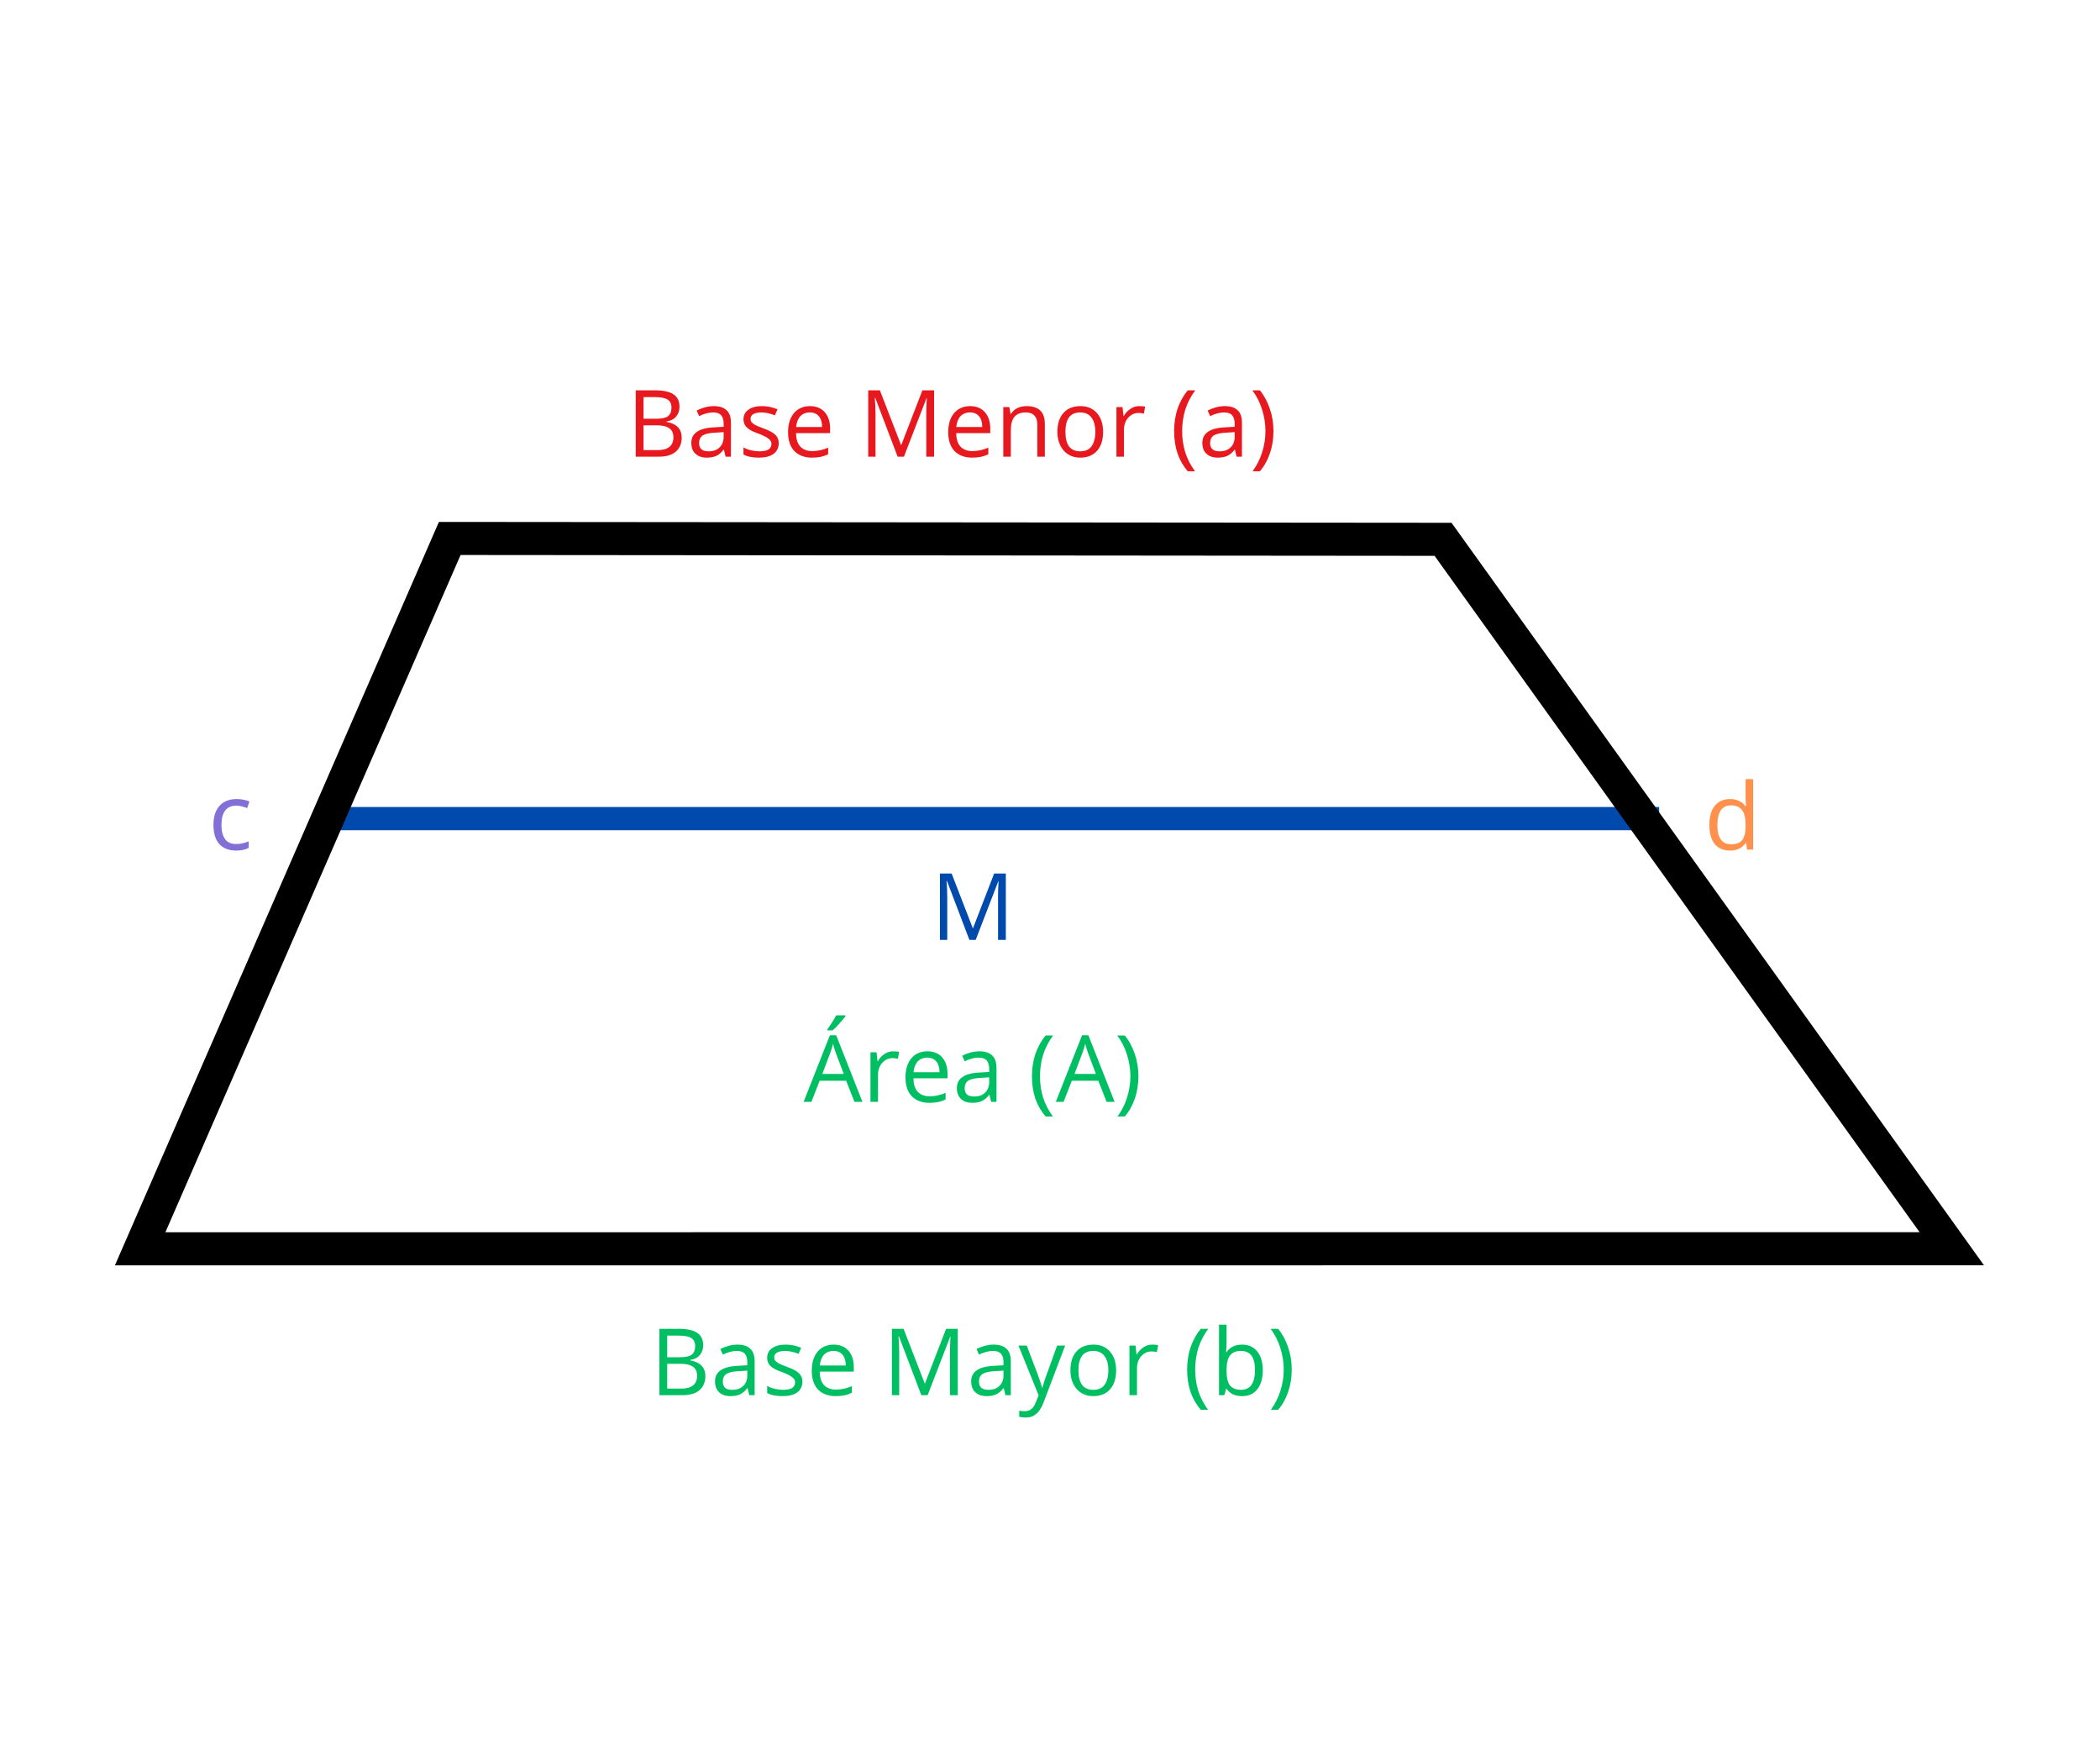 <svg xmlns="http://www.w3.org/2000/svg" xmlns:xlink="http://www.w3.org/1999/xlink" width="180" zoomAndPan="magnify" viewBox="0 0 135 112.5" height="150" preserveAspectRatio="xMidYMid meet" version="1.0"><defs><g/><clipPath id="2301e9b120"><path d="M 7.355 33.547 L 127.57 33.547 L 127.57 81.336 L 7.355 81.336 Z M 7.355 33.547 " clip-rule="nonzero"/></clipPath></defs><g fill="#00bf63" fill-opacity="1"><g transform="translate(41.814, 89.675)"><g><path d="M 0.578 -4.266 L 1.797 -4.266 C 2.359 -4.266 2.766 -4.176 3.016 -4 C 3.266 -3.832 3.391 -3.566 3.391 -3.203 C 3.391 -2.953 3.316 -2.742 3.172 -2.578 C 3.035 -2.41 2.832 -2.305 2.562 -2.266 L 2.562 -2.234 C 3.207 -2.117 3.531 -1.781 3.531 -1.219 C 3.531 -0.832 3.398 -0.531 3.141 -0.312 C 2.891 -0.102 2.535 0 2.078 0 L 0.578 0 Z M 1.078 -2.438 L 1.891 -2.438 C 2.242 -2.438 2.492 -2.488 2.641 -2.594 C 2.797 -2.707 2.875 -2.895 2.875 -3.156 C 2.875 -3.395 2.789 -3.566 2.625 -3.672 C 2.457 -3.773 2.188 -3.828 1.812 -3.828 L 1.078 -3.828 Z M 1.078 -2.016 L 1.078 -0.422 L 1.969 -0.422 C 2.312 -0.422 2.566 -0.488 2.734 -0.625 C 2.91 -0.758 3 -0.969 3 -1.25 C 3 -1.508 2.91 -1.703 2.734 -1.828 C 2.555 -1.953 2.285 -2.016 1.922 -2.016 Z M 1.078 -2.016 "/></g></g><g transform="translate(45.684, 89.675)"><g><path d="M 2.484 0 L 2.375 -0.453 L 2.359 -0.453 C 2.203 -0.254 2.039 -0.117 1.875 -0.047 C 1.719 0.023 1.52 0.062 1.281 0.062 C 0.969 0.062 0.723 -0.02 0.547 -0.188 C 0.367 -0.352 0.281 -0.586 0.281 -0.891 C 0.281 -1.523 0.797 -1.859 1.828 -1.891 L 2.359 -1.922 L 2.359 -2.109 C 2.359 -2.359 2.305 -2.539 2.203 -2.656 C 2.098 -2.781 1.926 -2.844 1.688 -2.844 C 1.414 -2.844 1.113 -2.766 0.781 -2.609 L 0.625 -2.969 C 0.789 -3.051 0.969 -3.117 1.156 -3.172 C 1.344 -3.223 1.531 -3.25 1.719 -3.25 C 2.094 -3.25 2.367 -3.16 2.547 -2.984 C 2.734 -2.816 2.828 -2.551 2.828 -2.188 L 2.828 0 Z M 1.391 -0.344 C 1.691 -0.344 1.926 -0.426 2.094 -0.594 C 2.27 -0.758 2.359 -0.988 2.359 -1.281 L 2.359 -1.578 L 1.875 -1.547 C 1.488 -1.535 1.207 -1.477 1.031 -1.375 C 0.863 -1.27 0.781 -1.102 0.781 -0.875 C 0.781 -0.695 0.832 -0.562 0.938 -0.469 C 1.039 -0.383 1.191 -0.344 1.391 -0.344 Z M 1.391 -0.344 "/></g></g><g transform="translate(49.006, 89.675)"><g><path d="M 2.578 -0.875 C 2.578 -0.57 2.461 -0.336 2.234 -0.172 C 2.016 -0.016 1.707 0.062 1.312 0.062 C 0.883 0.062 0.551 -0.004 0.312 -0.141 L 0.312 -0.594 C 0.469 -0.508 0.633 -0.445 0.812 -0.406 C 0.988 -0.363 1.156 -0.344 1.312 -0.344 C 1.57 -0.344 1.77 -0.379 1.906 -0.453 C 2.039 -0.535 2.109 -0.66 2.109 -0.828 C 2.109 -0.953 2.051 -1.055 1.938 -1.141 C 1.832 -1.234 1.625 -1.344 1.312 -1.469 C 1.02 -1.57 0.812 -1.664 0.688 -1.75 C 0.562 -1.832 0.469 -1.926 0.406 -2.031 C 0.344 -2.133 0.312 -2.258 0.312 -2.406 C 0.312 -2.664 0.414 -2.867 0.625 -3.016 C 0.832 -3.172 1.125 -3.25 1.5 -3.25 C 1.844 -3.25 2.176 -3.18 2.5 -3.047 L 2.328 -2.656 C 2.016 -2.781 1.727 -2.844 1.469 -2.844 C 1.238 -2.844 1.062 -2.805 0.938 -2.734 C 0.82 -2.66 0.766 -2.562 0.766 -2.438 C 0.766 -2.352 0.785 -2.281 0.828 -2.219 C 0.879 -2.164 0.953 -2.109 1.047 -2.047 C 1.141 -1.992 1.328 -1.914 1.609 -1.812 C 1.984 -1.676 2.238 -1.535 2.375 -1.391 C 2.508 -1.254 2.578 -1.082 2.578 -0.875 Z M 2.578 -0.875 "/></g></g><g transform="translate(51.856, 89.675)"><g><path d="M 1.859 0.062 C 1.391 0.062 1.016 -0.078 0.734 -0.359 C 0.461 -0.648 0.328 -1.055 0.328 -1.578 C 0.328 -2.086 0.453 -2.492 0.703 -2.797 C 0.961 -3.098 1.305 -3.25 1.734 -3.25 C 2.141 -3.25 2.457 -3.117 2.688 -2.859 C 2.914 -2.598 3.031 -2.25 3.031 -1.812 L 3.031 -1.516 L 0.844 -1.516 C 0.844 -1.141 0.93 -0.852 1.109 -0.656 C 1.297 -0.457 1.551 -0.359 1.875 -0.359 C 2.219 -0.359 2.562 -0.43 2.906 -0.578 L 2.906 -0.156 C 2.727 -0.07 2.562 -0.016 2.406 0.016 C 2.258 0.047 2.078 0.062 1.859 0.062 Z M 1.734 -2.844 C 1.473 -2.844 1.266 -2.758 1.109 -2.594 C 0.961 -2.426 0.875 -2.195 0.844 -1.906 L 2.516 -1.906 C 2.516 -2.207 2.445 -2.438 2.312 -2.594 C 2.176 -2.758 1.984 -2.844 1.734 -2.844 Z M 1.734 -2.844 "/></g></g><g transform="translate(55.207, 89.675)"><g/></g><g transform="translate(56.759, 89.675)"><g><path d="M 2.469 0 L 1.031 -3.781 L 1 -3.781 C 1.031 -3.477 1.047 -3.117 1.047 -2.703 L 1.047 0 L 0.578 0 L 0.578 -4.266 L 1.328 -4.266 L 2.688 -0.75 L 2.703 -0.75 L 4.062 -4.266 L 4.812 -4.266 L 4.812 0 L 4.312 0 L 4.312 -2.75 C 4.312 -3.062 4.32 -3.398 4.344 -3.766 L 4.328 -3.766 L 2.875 0 Z M 2.469 0 "/></g></g><g transform="translate(62.152, 89.675)"><g><path d="M 2.484 0 L 2.375 -0.453 L 2.359 -0.453 C 2.203 -0.254 2.039 -0.117 1.875 -0.047 C 1.719 0.023 1.52 0.062 1.281 0.062 C 0.969 0.062 0.723 -0.02 0.547 -0.188 C 0.367 -0.352 0.281 -0.586 0.281 -0.891 C 0.281 -1.523 0.797 -1.859 1.828 -1.891 L 2.359 -1.922 L 2.359 -2.109 C 2.359 -2.359 2.305 -2.539 2.203 -2.656 C 2.098 -2.781 1.926 -2.844 1.688 -2.844 C 1.414 -2.844 1.113 -2.766 0.781 -2.609 L 0.625 -2.969 C 0.789 -3.051 0.969 -3.117 1.156 -3.172 C 1.344 -3.223 1.531 -3.25 1.719 -3.25 C 2.094 -3.25 2.367 -3.16 2.547 -2.984 C 2.734 -2.816 2.828 -2.551 2.828 -2.188 L 2.828 0 Z M 1.391 -0.344 C 1.691 -0.344 1.926 -0.426 2.094 -0.594 C 2.27 -0.758 2.359 -0.988 2.359 -1.281 L 2.359 -1.578 L 1.875 -1.547 C 1.488 -1.535 1.207 -1.477 1.031 -1.375 C 0.863 -1.27 0.781 -1.102 0.781 -0.875 C 0.781 -0.695 0.832 -0.562 0.938 -0.469 C 1.039 -0.383 1.191 -0.344 1.391 -0.344 Z M 1.391 -0.344 "/></g></g><g transform="translate(65.474, 89.675)"><g><path d="M 0 -3.188 L 0.531 -3.188 L 1.219 -1.375 C 1.375 -0.957 1.473 -0.656 1.516 -0.469 L 1.531 -0.469 C 1.562 -0.57 1.613 -0.742 1.688 -0.984 C 1.77 -1.223 2.035 -1.957 2.484 -3.188 L 3 -3.188 L 1.625 0.438 C 1.488 0.801 1.328 1.055 1.141 1.203 C 0.961 1.359 0.742 1.438 0.484 1.438 C 0.336 1.438 0.191 1.422 0.047 1.391 L 0.047 1 C 0.148 1.02 0.27 1.031 0.406 1.031 C 0.738 1.031 0.973 0.844 1.109 0.469 L 1.297 0.016 Z M 0 -3.188 "/></g></g><g transform="translate(68.484, 89.675)"><g><path d="M 3.266 -1.594 C 3.266 -1.07 3.133 -0.664 2.875 -0.375 C 2.613 -0.082 2.254 0.062 1.797 0.062 C 1.504 0.062 1.25 -0.004 1.031 -0.141 C 0.812 -0.273 0.641 -0.469 0.516 -0.719 C 0.391 -0.969 0.328 -1.258 0.328 -1.594 C 0.328 -2.113 0.457 -2.52 0.719 -2.812 C 0.977 -3.102 1.344 -3.25 1.812 -3.25 C 2.258 -3.25 2.613 -3.098 2.875 -2.797 C 3.133 -2.504 3.266 -2.102 3.266 -1.594 Z M 0.844 -1.594 C 0.844 -1.188 0.922 -0.875 1.078 -0.656 C 1.242 -0.445 1.484 -0.344 1.797 -0.344 C 2.117 -0.344 2.359 -0.445 2.516 -0.656 C 2.68 -0.875 2.766 -1.188 2.766 -1.594 C 2.766 -2 2.68 -2.305 2.516 -2.516 C 2.359 -2.734 2.117 -2.844 1.797 -2.844 C 1.473 -2.844 1.234 -2.738 1.078 -2.531 C 0.922 -2.32 0.844 -2.008 0.844 -1.594 Z M 0.844 -1.594 "/></g></g><g transform="translate(72.092, 89.675)"><g><path d="M 1.969 -3.25 C 2.113 -3.25 2.242 -3.238 2.359 -3.219 L 2.281 -2.766 C 2.156 -2.797 2.039 -2.812 1.938 -2.812 C 1.676 -2.812 1.453 -2.707 1.266 -2.5 C 1.086 -2.289 1 -2.031 1 -1.719 L 1 0 L 0.516 0 L 0.516 -3.188 L 0.906 -3.188 L 0.969 -2.609 L 0.984 -2.609 C 1.109 -2.816 1.254 -2.973 1.422 -3.078 C 1.586 -3.191 1.77 -3.25 1.969 -3.25 Z M 1.969 -3.25 "/></g></g><g transform="translate(74.531, 89.675)"><g/></g><g transform="translate(76.082, 89.675)"><g><path d="M 0.234 -1.641 C 0.234 -2.148 0.305 -2.629 0.453 -3.078 C 0.609 -3.523 0.828 -3.922 1.109 -4.266 L 1.594 -4.266 C 1.312 -3.891 1.098 -3.477 0.953 -3.031 C 0.816 -2.582 0.75 -2.117 0.75 -1.641 C 0.75 -1.172 0.816 -0.711 0.953 -0.266 C 1.098 0.172 1.305 0.57 1.578 0.938 L 1.109 0.938 C 0.828 0.613 0.609 0.234 0.453 -0.203 C 0.305 -0.648 0.234 -1.129 0.234 -1.641 Z M 0.234 -1.641 "/></g></g><g transform="translate(77.85, 89.675)"><g><path d="M 2 -3.25 C 2.414 -3.25 2.738 -3.102 2.969 -2.812 C 3.207 -2.531 3.328 -2.125 3.328 -1.594 C 3.328 -1.07 3.207 -0.664 2.969 -0.375 C 2.738 -0.082 2.414 0.062 2 0.062 C 1.789 0.062 1.598 0.023 1.422 -0.047 C 1.254 -0.129 1.113 -0.25 1 -0.406 L 0.969 -0.406 L 0.859 0 L 0.516 0 L 0.516 -4.531 L 1 -4.531 L 1 -3.438 C 1 -3.188 0.988 -2.961 0.969 -2.766 L 1 -2.766 C 1.219 -3.086 1.551 -3.25 2 -3.25 Z M 1.922 -2.844 C 1.598 -2.844 1.363 -2.742 1.219 -2.547 C 1.07 -2.359 1 -2.039 1 -1.594 C 1 -1.145 1.07 -0.82 1.219 -0.625 C 1.375 -0.438 1.613 -0.344 1.938 -0.344 C 2.238 -0.344 2.461 -0.453 2.609 -0.672 C 2.754 -0.891 2.828 -1.203 2.828 -1.609 C 2.828 -2.023 2.754 -2.332 2.609 -2.531 C 2.461 -2.738 2.234 -2.844 1.922 -2.844 Z M 1.922 -2.844 "/></g></g><g transform="translate(81.51, 89.675)"><g><path d="M 1.531 -1.641 C 1.531 -1.129 1.453 -0.648 1.297 -0.203 C 1.148 0.234 0.938 0.613 0.656 0.938 L 0.188 0.938 C 0.457 0.57 0.66 0.172 0.797 -0.266 C 0.941 -0.711 1.016 -1.172 1.016 -1.641 C 1.016 -2.117 0.941 -2.582 0.797 -3.031 C 0.66 -3.477 0.453 -3.891 0.172 -4.266 L 0.656 -4.266 C 0.938 -3.922 1.148 -3.523 1.297 -3.078 C 1.453 -2.629 1.531 -2.148 1.531 -1.641 Z M 1.531 -1.641 "/></g></g></g><g fill="#e7191f" fill-opacity="1"><g transform="translate(40.291, 29.353)"><g><path d="M 0.578 -4.266 L 1.797 -4.266 C 2.359 -4.266 2.766 -4.176 3.016 -4 C 3.266 -3.832 3.391 -3.566 3.391 -3.203 C 3.391 -2.953 3.316 -2.742 3.172 -2.578 C 3.035 -2.41 2.832 -2.305 2.562 -2.266 L 2.562 -2.234 C 3.207 -2.117 3.531 -1.781 3.531 -1.219 C 3.531 -0.832 3.398 -0.531 3.141 -0.312 C 2.891 -0.102 2.535 0 2.078 0 L 0.578 0 Z M 1.078 -2.438 L 1.891 -2.438 C 2.242 -2.438 2.492 -2.488 2.641 -2.594 C 2.797 -2.707 2.875 -2.895 2.875 -3.156 C 2.875 -3.395 2.789 -3.566 2.625 -3.672 C 2.457 -3.773 2.188 -3.828 1.812 -3.828 L 1.078 -3.828 Z M 1.078 -2.016 L 1.078 -0.422 L 1.969 -0.422 C 2.312 -0.422 2.566 -0.488 2.734 -0.625 C 2.91 -0.758 3 -0.969 3 -1.25 C 3 -1.508 2.91 -1.703 2.734 -1.828 C 2.555 -1.953 2.285 -2.016 1.922 -2.016 Z M 1.078 -2.016 "/></g></g><g transform="translate(44.161, 29.353)"><g><path d="M 2.484 0 L 2.375 -0.453 L 2.359 -0.453 C 2.203 -0.254 2.039 -0.117 1.875 -0.047 C 1.719 0.023 1.52 0.062 1.281 0.062 C 0.969 0.062 0.723 -0.02 0.547 -0.188 C 0.367 -0.352 0.281 -0.586 0.281 -0.891 C 0.281 -1.523 0.797 -1.859 1.828 -1.891 L 2.359 -1.922 L 2.359 -2.109 C 2.359 -2.359 2.305 -2.539 2.203 -2.656 C 2.098 -2.781 1.926 -2.844 1.688 -2.844 C 1.414 -2.844 1.113 -2.766 0.781 -2.609 L 0.625 -2.969 C 0.789 -3.051 0.969 -3.117 1.156 -3.172 C 1.344 -3.223 1.531 -3.25 1.719 -3.25 C 2.094 -3.25 2.367 -3.16 2.547 -2.984 C 2.734 -2.816 2.828 -2.551 2.828 -2.188 L 2.828 0 Z M 1.391 -0.344 C 1.691 -0.344 1.926 -0.426 2.094 -0.594 C 2.27 -0.758 2.359 -0.988 2.359 -1.281 L 2.359 -1.578 L 1.875 -1.547 C 1.488 -1.535 1.207 -1.477 1.031 -1.375 C 0.863 -1.27 0.781 -1.102 0.781 -0.875 C 0.781 -0.695 0.832 -0.562 0.938 -0.469 C 1.039 -0.383 1.191 -0.344 1.391 -0.344 Z M 1.391 -0.344 "/></g></g><g transform="translate(47.484, 29.353)"><g><path d="M 2.578 -0.875 C 2.578 -0.57 2.461 -0.336 2.234 -0.172 C 2.016 -0.016 1.707 0.062 1.312 0.062 C 0.883 0.062 0.551 -0.004 0.312 -0.141 L 0.312 -0.594 C 0.469 -0.508 0.633 -0.445 0.812 -0.406 C 0.988 -0.363 1.156 -0.344 1.312 -0.344 C 1.57 -0.344 1.77 -0.379 1.906 -0.453 C 2.039 -0.535 2.109 -0.66 2.109 -0.828 C 2.109 -0.953 2.051 -1.055 1.938 -1.141 C 1.832 -1.234 1.625 -1.344 1.312 -1.469 C 1.02 -1.57 0.812 -1.664 0.688 -1.75 C 0.562 -1.832 0.469 -1.926 0.406 -2.031 C 0.344 -2.133 0.312 -2.258 0.312 -2.406 C 0.312 -2.664 0.414 -2.867 0.625 -3.016 C 0.832 -3.172 1.125 -3.25 1.5 -3.25 C 1.844 -3.25 2.176 -3.18 2.5 -3.047 L 2.328 -2.656 C 2.016 -2.781 1.727 -2.844 1.469 -2.844 C 1.238 -2.844 1.062 -2.805 0.938 -2.734 C 0.82 -2.66 0.766 -2.562 0.766 -2.438 C 0.766 -2.352 0.785 -2.281 0.828 -2.219 C 0.879 -2.164 0.953 -2.109 1.047 -2.047 C 1.141 -1.992 1.328 -1.914 1.609 -1.812 C 1.984 -1.676 2.238 -1.535 2.375 -1.391 C 2.508 -1.254 2.578 -1.082 2.578 -0.875 Z M 2.578 -0.875 "/></g></g><g transform="translate(50.333, 29.353)"><g><path d="M 1.859 0.062 C 1.391 0.062 1.016 -0.078 0.734 -0.359 C 0.461 -0.648 0.328 -1.055 0.328 -1.578 C 0.328 -2.086 0.453 -2.492 0.703 -2.797 C 0.961 -3.098 1.305 -3.25 1.734 -3.25 C 2.141 -3.25 2.457 -3.117 2.688 -2.859 C 2.914 -2.598 3.031 -2.25 3.031 -1.812 L 3.031 -1.516 L 0.844 -1.516 C 0.844 -1.141 0.93 -0.852 1.109 -0.656 C 1.297 -0.457 1.551 -0.359 1.875 -0.359 C 2.219 -0.359 2.562 -0.43 2.906 -0.578 L 2.906 -0.156 C 2.727 -0.07 2.562 -0.016 2.406 0.016 C 2.258 0.047 2.078 0.062 1.859 0.062 Z M 1.734 -2.844 C 1.473 -2.844 1.266 -2.758 1.109 -2.594 C 0.961 -2.426 0.875 -2.195 0.844 -1.906 L 2.516 -1.906 C 2.516 -2.207 2.445 -2.438 2.312 -2.594 C 2.176 -2.758 1.984 -2.844 1.734 -2.844 Z M 1.734 -2.844 "/></g></g><g transform="translate(53.684, 29.353)"><g/></g><g transform="translate(55.236, 29.353)"><g><path d="M 2.469 0 L 1.031 -3.781 L 1 -3.781 C 1.031 -3.477 1.047 -3.117 1.047 -2.703 L 1.047 0 L 0.578 0 L 0.578 -4.266 L 1.328 -4.266 L 2.688 -0.75 L 2.703 -0.75 L 4.062 -4.266 L 4.812 -4.266 L 4.812 0 L 4.312 0 L 4.312 -2.75 C 4.312 -3.062 4.32 -3.398 4.344 -3.766 L 4.328 -3.766 L 2.875 0 Z M 2.469 0 "/></g></g><g transform="translate(60.629, 29.353)"><g><path d="M 1.859 0.062 C 1.391 0.062 1.016 -0.078 0.734 -0.359 C 0.461 -0.648 0.328 -1.055 0.328 -1.578 C 0.328 -2.086 0.453 -2.492 0.703 -2.797 C 0.961 -3.098 1.305 -3.25 1.734 -3.25 C 2.141 -3.25 2.457 -3.117 2.688 -2.859 C 2.914 -2.598 3.031 -2.25 3.031 -1.812 L 3.031 -1.516 L 0.844 -1.516 C 0.844 -1.141 0.93 -0.852 1.109 -0.656 C 1.297 -0.457 1.551 -0.359 1.875 -0.359 C 2.219 -0.359 2.562 -0.43 2.906 -0.578 L 2.906 -0.156 C 2.727 -0.07 2.562 -0.016 2.406 0.016 C 2.258 0.047 2.078 0.062 1.859 0.062 Z M 1.734 -2.844 C 1.473 -2.844 1.266 -2.758 1.109 -2.594 C 0.961 -2.426 0.875 -2.195 0.844 -1.906 L 2.516 -1.906 C 2.516 -2.207 2.445 -2.438 2.312 -2.594 C 2.176 -2.758 1.984 -2.844 1.734 -2.844 Z M 1.734 -2.844 "/></g></g><g transform="translate(63.981, 29.353)"><g><path d="M 2.703 0 L 2.703 -2.062 C 2.703 -2.32 2.641 -2.516 2.516 -2.641 C 2.398 -2.773 2.219 -2.844 1.969 -2.844 C 1.633 -2.844 1.391 -2.75 1.234 -2.562 C 1.078 -2.383 1 -2.086 1 -1.672 L 1 0 L 0.516 0 L 0.516 -3.188 L 0.906 -3.188 L 0.984 -2.75 L 1.016 -2.75 C 1.109 -2.914 1.242 -3.039 1.422 -3.125 C 1.598 -3.207 1.797 -3.25 2.016 -3.25 C 2.398 -3.25 2.691 -3.156 2.891 -2.969 C 3.086 -2.789 3.188 -2.492 3.188 -2.078 L 3.188 0 Z M 2.703 0 "/></g></g><g transform="translate(67.647, 29.353)"><g><path d="M 3.266 -1.594 C 3.266 -1.07 3.133 -0.664 2.875 -0.375 C 2.613 -0.082 2.254 0.062 1.797 0.062 C 1.504 0.062 1.25 -0.004 1.031 -0.141 C 0.812 -0.273 0.641 -0.469 0.516 -0.719 C 0.391 -0.969 0.328 -1.258 0.328 -1.594 C 0.328 -2.113 0.457 -2.52 0.719 -2.812 C 0.977 -3.102 1.344 -3.25 1.812 -3.25 C 2.258 -3.25 2.613 -3.098 2.875 -2.797 C 3.133 -2.504 3.266 -2.102 3.266 -1.594 Z M 0.844 -1.594 C 0.844 -1.188 0.922 -0.875 1.078 -0.656 C 1.242 -0.445 1.484 -0.344 1.797 -0.344 C 2.117 -0.344 2.359 -0.445 2.516 -0.656 C 2.68 -0.875 2.766 -1.188 2.766 -1.594 C 2.766 -2 2.68 -2.305 2.516 -2.516 C 2.359 -2.734 2.117 -2.844 1.797 -2.844 C 1.473 -2.844 1.234 -2.738 1.078 -2.531 C 0.922 -2.32 0.844 -2.008 0.844 -1.594 Z M 0.844 -1.594 "/></g></g><g transform="translate(71.255, 29.353)"><g><path d="M 1.969 -3.25 C 2.113 -3.25 2.242 -3.238 2.359 -3.219 L 2.281 -2.766 C 2.156 -2.797 2.039 -2.812 1.938 -2.812 C 1.676 -2.812 1.453 -2.707 1.266 -2.5 C 1.086 -2.289 1 -2.031 1 -1.719 L 1 0 L 0.516 0 L 0.516 -3.188 L 0.906 -3.188 L 0.969 -2.609 L 0.984 -2.609 C 1.109 -2.816 1.254 -2.973 1.422 -3.078 C 1.586 -3.191 1.77 -3.25 1.969 -3.25 Z M 1.969 -3.25 "/></g></g><g transform="translate(73.693, 29.353)"><g/></g><g transform="translate(75.245, 29.353)"><g><path d="M 0.234 -1.641 C 0.234 -2.148 0.305 -2.629 0.453 -3.078 C 0.609 -3.523 0.828 -3.922 1.109 -4.266 L 1.594 -4.266 C 1.312 -3.891 1.098 -3.477 0.953 -3.031 C 0.816 -2.582 0.75 -2.117 0.75 -1.641 C 0.75 -1.172 0.816 -0.711 0.953 -0.266 C 1.098 0.172 1.305 0.57 1.578 0.938 L 1.109 0.938 C 0.828 0.613 0.609 0.234 0.453 -0.203 C 0.305 -0.648 0.234 -1.129 0.234 -1.641 Z M 0.234 -1.641 "/></g></g><g transform="translate(77.012, 29.353)"><g><path d="M 2.484 0 L 2.375 -0.453 L 2.359 -0.453 C 2.203 -0.254 2.039 -0.117 1.875 -0.047 C 1.719 0.023 1.52 0.062 1.281 0.062 C 0.969 0.062 0.723 -0.02 0.547 -0.188 C 0.367 -0.352 0.281 -0.586 0.281 -0.891 C 0.281 -1.523 0.797 -1.859 1.828 -1.891 L 2.359 -1.922 L 2.359 -2.109 C 2.359 -2.359 2.305 -2.539 2.203 -2.656 C 2.098 -2.781 1.926 -2.844 1.688 -2.844 C 1.414 -2.844 1.113 -2.766 0.781 -2.609 L 0.625 -2.969 C 0.789 -3.051 0.969 -3.117 1.156 -3.172 C 1.344 -3.223 1.531 -3.25 1.719 -3.25 C 2.094 -3.25 2.367 -3.16 2.547 -2.984 C 2.734 -2.816 2.828 -2.551 2.828 -2.188 L 2.828 0 Z M 1.391 -0.344 C 1.691 -0.344 1.926 -0.426 2.094 -0.594 C 2.27 -0.758 2.359 -0.988 2.359 -1.281 L 2.359 -1.578 L 1.875 -1.547 C 1.488 -1.535 1.207 -1.477 1.031 -1.375 C 0.863 -1.27 0.781 -1.102 0.781 -0.875 C 0.781 -0.695 0.832 -0.562 0.938 -0.469 C 1.039 -0.383 1.191 -0.344 1.391 -0.344 Z M 1.391 -0.344 "/></g></g><g transform="translate(80.335, 29.353)"><g><path d="M 1.531 -1.641 C 1.531 -1.129 1.453 -0.648 1.297 -0.203 C 1.148 0.234 0.938 0.613 0.656 0.938 L 0.188 0.938 C 0.457 0.57 0.66 0.172 0.797 -0.266 C 0.941 -0.711 1.016 -1.172 1.016 -1.641 C 1.016 -2.117 0.941 -2.582 0.797 -3.031 C 0.66 -3.477 0.453 -3.891 0.172 -4.266 L 0.656 -4.266 C 0.938 -3.922 1.148 -3.523 1.297 -3.078 C 1.453 -2.629 1.531 -2.148 1.531 -1.641 Z M 1.531 -1.641 "/></g></g></g><path stroke-linecap="butt" transform="matrix(0.747, -0, 0, 0.747, 20.867, 51.87)" fill="none" stroke-linejoin="miter" d="M 0.001 1 L 114.847 1 " stroke="#004aad" stroke-width="2" stroke-opacity="1" stroke-miterlimit="4"/><g clip-path="url(#2301e9b120)"><path fill="#000000" d="M 29.887 35.035 L 9.984 80.691 L 9.012 79.203 L 125.473 79.199 L 124.609 80.883 L 91.906 35.285 L 92.766 35.727 L 28.91 35.672 L 29.887 35.035 M 27.938 34.184 L 28.215 33.547 L 28.914 33.547 L 92.77 33.602 L 93.312 33.602 L 93.629 34.043 L 126.336 79.645 L 127.543 81.328 L 125.473 81.328 L 9.012 81.332 L 7.387 81.332 L 8.035 79.844 Z M 27.938 34.184 " fill-opacity="1" fill-rule="nonzero"/></g><g fill="#8270d7" fill-opacity="1"><g transform="translate(13.393, 54.609)"><g><path d="M 1.797 0.062 C 1.328 0.062 0.961 -0.078 0.703 -0.359 C 0.453 -0.648 0.328 -1.055 0.328 -1.578 C 0.328 -2.109 0.457 -2.52 0.719 -2.812 C 0.977 -3.102 1.348 -3.25 1.828 -3.25 C 1.973 -3.25 2.125 -3.234 2.281 -3.203 C 2.438 -3.172 2.555 -3.133 2.641 -3.094 L 2.5 -2.672 C 2.383 -2.711 2.266 -2.75 2.141 -2.781 C 2.016 -2.812 1.906 -2.828 1.812 -2.828 C 1.164 -2.828 0.844 -2.41 0.844 -1.578 C 0.844 -1.191 0.922 -0.891 1.078 -0.672 C 1.234 -0.461 1.469 -0.359 1.781 -0.359 C 2.039 -0.359 2.312 -0.414 2.594 -0.531 L 2.594 -0.109 C 2.383 0.004 2.117 0.062 1.797 0.062 Z M 1.797 0.062 "/></g></g></g><g fill="#ff914d" fill-opacity="1"><g transform="translate(109.559, 54.609)"><g><path d="M 2.688 -0.422 L 2.656 -0.422 C 2.438 -0.098 2.102 0.062 1.656 0.062 C 1.238 0.062 0.91 -0.078 0.672 -0.359 C 0.441 -0.648 0.328 -1.062 0.328 -1.594 C 0.328 -2.113 0.441 -2.52 0.672 -2.812 C 0.91 -3.102 1.238 -3.25 1.656 -3.25 C 2.094 -3.25 2.426 -3.094 2.656 -2.781 L 2.688 -2.781 L 2.672 -3.016 L 2.656 -3.234 L 2.656 -4.531 L 3.141 -4.531 L 3.141 0 L 2.75 0 Z M 1.719 -0.344 C 2.051 -0.344 2.289 -0.43 2.438 -0.609 C 2.582 -0.797 2.656 -1.086 2.656 -1.484 L 2.656 -1.594 C 2.656 -2.039 2.578 -2.359 2.422 -2.547 C 2.273 -2.742 2.039 -2.844 1.719 -2.844 C 1.426 -2.844 1.207 -2.734 1.062 -2.516 C 0.914 -2.297 0.844 -1.984 0.844 -1.578 C 0.844 -1.172 0.914 -0.863 1.062 -0.656 C 1.207 -0.445 1.426 -0.344 1.719 -0.344 Z M 1.719 -0.344 "/></g></g></g><g fill="#004aad" fill-opacity="1"><g transform="translate(59.848, 60.41)"><g><path d="M 2.469 0 L 1.031 -3.781 L 1 -3.781 C 1.031 -3.477 1.047 -3.117 1.047 -2.703 L 1.047 0 L 0.578 0 L 0.578 -4.266 L 1.328 -4.266 L 2.688 -0.75 L 2.703 -0.75 L 4.062 -4.266 L 4.812 -4.266 L 4.812 0 L 4.312 0 L 4.312 -2.75 C 4.312 -3.062 4.32 -3.398 4.344 -3.766 L 4.328 -3.766 L 2.875 0 Z M 2.469 0 "/></g></g></g><g fill="#00bf63" fill-opacity="1"><g transform="translate(51.662, 70.823)"><g><path d="M 3.266 0 L 2.734 -1.359 L 1.031 -1.359 L 0.5 0 L 0 0 L 1.688 -4.281 L 2.094 -4.281 L 3.781 0 Z M 2.578 -1.797 L 2.078 -3.125 C 2.016 -3.289 1.953 -3.492 1.891 -3.734 C 1.848 -3.547 1.785 -3.344 1.703 -3.125 L 1.203 -1.797 Z M 1.531 -4.672 C 1.625 -4.797 1.723 -4.941 1.828 -5.109 C 1.941 -5.285 2.031 -5.438 2.094 -5.562 L 2.688 -5.562 L 2.688 -5.5 C 2.594 -5.375 2.461 -5.219 2.297 -5.031 C 2.129 -4.844 1.984 -4.695 1.859 -4.594 L 1.531 -4.594 Z M 1.531 -4.672 "/></g></g><g transform="translate(55.442, 70.823)"><g><path d="M 1.969 -3.25 C 2.113 -3.25 2.242 -3.238 2.359 -3.219 L 2.281 -2.766 C 2.156 -2.797 2.039 -2.812 1.938 -2.812 C 1.676 -2.812 1.453 -2.707 1.266 -2.5 C 1.086 -2.289 1 -2.031 1 -1.719 L 1 0 L 0.516 0 L 0.516 -3.188 L 0.906 -3.188 L 0.969 -2.609 L 0.984 -2.609 C 1.109 -2.816 1.254 -2.973 1.422 -3.078 C 1.586 -3.191 1.77 -3.25 1.969 -3.25 Z M 1.969 -3.25 "/></g></g><g transform="translate(57.881, 70.823)"><g><path d="M 1.859 0.062 C 1.391 0.062 1.016 -0.078 0.734 -0.359 C 0.461 -0.648 0.328 -1.055 0.328 -1.578 C 0.328 -2.086 0.453 -2.492 0.703 -2.797 C 0.961 -3.098 1.305 -3.25 1.734 -3.25 C 2.141 -3.25 2.457 -3.117 2.688 -2.859 C 2.914 -2.598 3.031 -2.25 3.031 -1.812 L 3.031 -1.516 L 0.844 -1.516 C 0.844 -1.141 0.93 -0.852 1.109 -0.656 C 1.297 -0.457 1.551 -0.359 1.875 -0.359 C 2.219 -0.359 2.562 -0.43 2.906 -0.578 L 2.906 -0.156 C 2.727 -0.07 2.562 -0.016 2.406 0.016 C 2.258 0.047 2.078 0.062 1.859 0.062 Z M 1.734 -2.844 C 1.473 -2.844 1.266 -2.758 1.109 -2.594 C 0.961 -2.426 0.875 -2.195 0.844 -1.906 L 2.516 -1.906 C 2.516 -2.207 2.445 -2.438 2.312 -2.594 C 2.176 -2.758 1.984 -2.844 1.734 -2.844 Z M 1.734 -2.844 "/></g></g><g transform="translate(61.232, 70.823)"><g><path d="M 2.484 0 L 2.375 -0.453 L 2.359 -0.453 C 2.203 -0.254 2.039 -0.117 1.875 -0.047 C 1.719 0.023 1.52 0.062 1.281 0.062 C 0.969 0.062 0.723 -0.02 0.547 -0.188 C 0.367 -0.352 0.281 -0.586 0.281 -0.891 C 0.281 -1.523 0.797 -1.859 1.828 -1.891 L 2.359 -1.922 L 2.359 -2.109 C 2.359 -2.359 2.305 -2.539 2.203 -2.656 C 2.098 -2.781 1.926 -2.844 1.688 -2.844 C 1.414 -2.844 1.113 -2.766 0.781 -2.609 L 0.625 -2.969 C 0.789 -3.051 0.969 -3.117 1.156 -3.172 C 1.344 -3.223 1.531 -3.25 1.719 -3.25 C 2.094 -3.25 2.367 -3.16 2.547 -2.984 C 2.734 -2.816 2.828 -2.551 2.828 -2.188 L 2.828 0 Z M 1.391 -0.344 C 1.691 -0.344 1.926 -0.426 2.094 -0.594 C 2.27 -0.758 2.359 -0.988 2.359 -1.281 L 2.359 -1.578 L 1.875 -1.547 C 1.488 -1.535 1.207 -1.477 1.031 -1.375 C 0.863 -1.27 0.781 -1.102 0.781 -0.875 C 0.781 -0.695 0.832 -0.562 0.938 -0.469 C 1.039 -0.383 1.191 -0.344 1.391 -0.344 Z M 1.391 -0.344 "/></g></g><g transform="translate(64.554, 70.823)"><g/></g><g transform="translate(66.106, 70.823)"><g><path d="M 0.234 -1.641 C 0.234 -2.148 0.305 -2.629 0.453 -3.078 C 0.609 -3.523 0.828 -3.922 1.109 -4.266 L 1.594 -4.266 C 1.312 -3.891 1.098 -3.477 0.953 -3.031 C 0.816 -2.582 0.75 -2.117 0.75 -1.641 C 0.75 -1.172 0.816 -0.711 0.953 -0.266 C 1.098 0.172 1.305 0.57 1.578 0.938 L 1.109 0.938 C 0.828 0.613 0.609 0.234 0.453 -0.203 C 0.305 -0.648 0.234 -1.129 0.234 -1.641 Z M 0.234 -1.641 "/></g></g><g transform="translate(67.873, 70.823)"><g><path d="M 3.266 0 L 2.734 -1.359 L 1.031 -1.359 L 0.5 0 L 0 0 L 1.688 -4.281 L 2.094 -4.281 L 3.781 0 Z M 2.578 -1.797 L 2.078 -3.125 C 2.016 -3.289 1.953 -3.492 1.891 -3.734 C 1.848 -3.547 1.785 -3.344 1.703 -3.125 L 1.203 -1.797 Z M 2.578 -1.797 "/></g></g><g transform="translate(71.653, 70.823)"><g><path d="M 1.531 -1.641 C 1.531 -1.129 1.453 -0.648 1.297 -0.203 C 1.148 0.234 0.938 0.613 0.656 0.938 L 0.188 0.938 C 0.457 0.57 0.66 0.172 0.797 -0.266 C 0.941 -0.711 1.016 -1.172 1.016 -1.641 C 1.016 -2.117 0.941 -2.582 0.797 -3.031 C 0.66 -3.477 0.453 -3.891 0.172 -4.266 L 0.656 -4.266 C 0.938 -3.922 1.148 -3.523 1.297 -3.078 C 1.453 -2.629 1.531 -2.148 1.531 -1.641 Z M 1.531 -1.641 "/></g></g></g></svg>